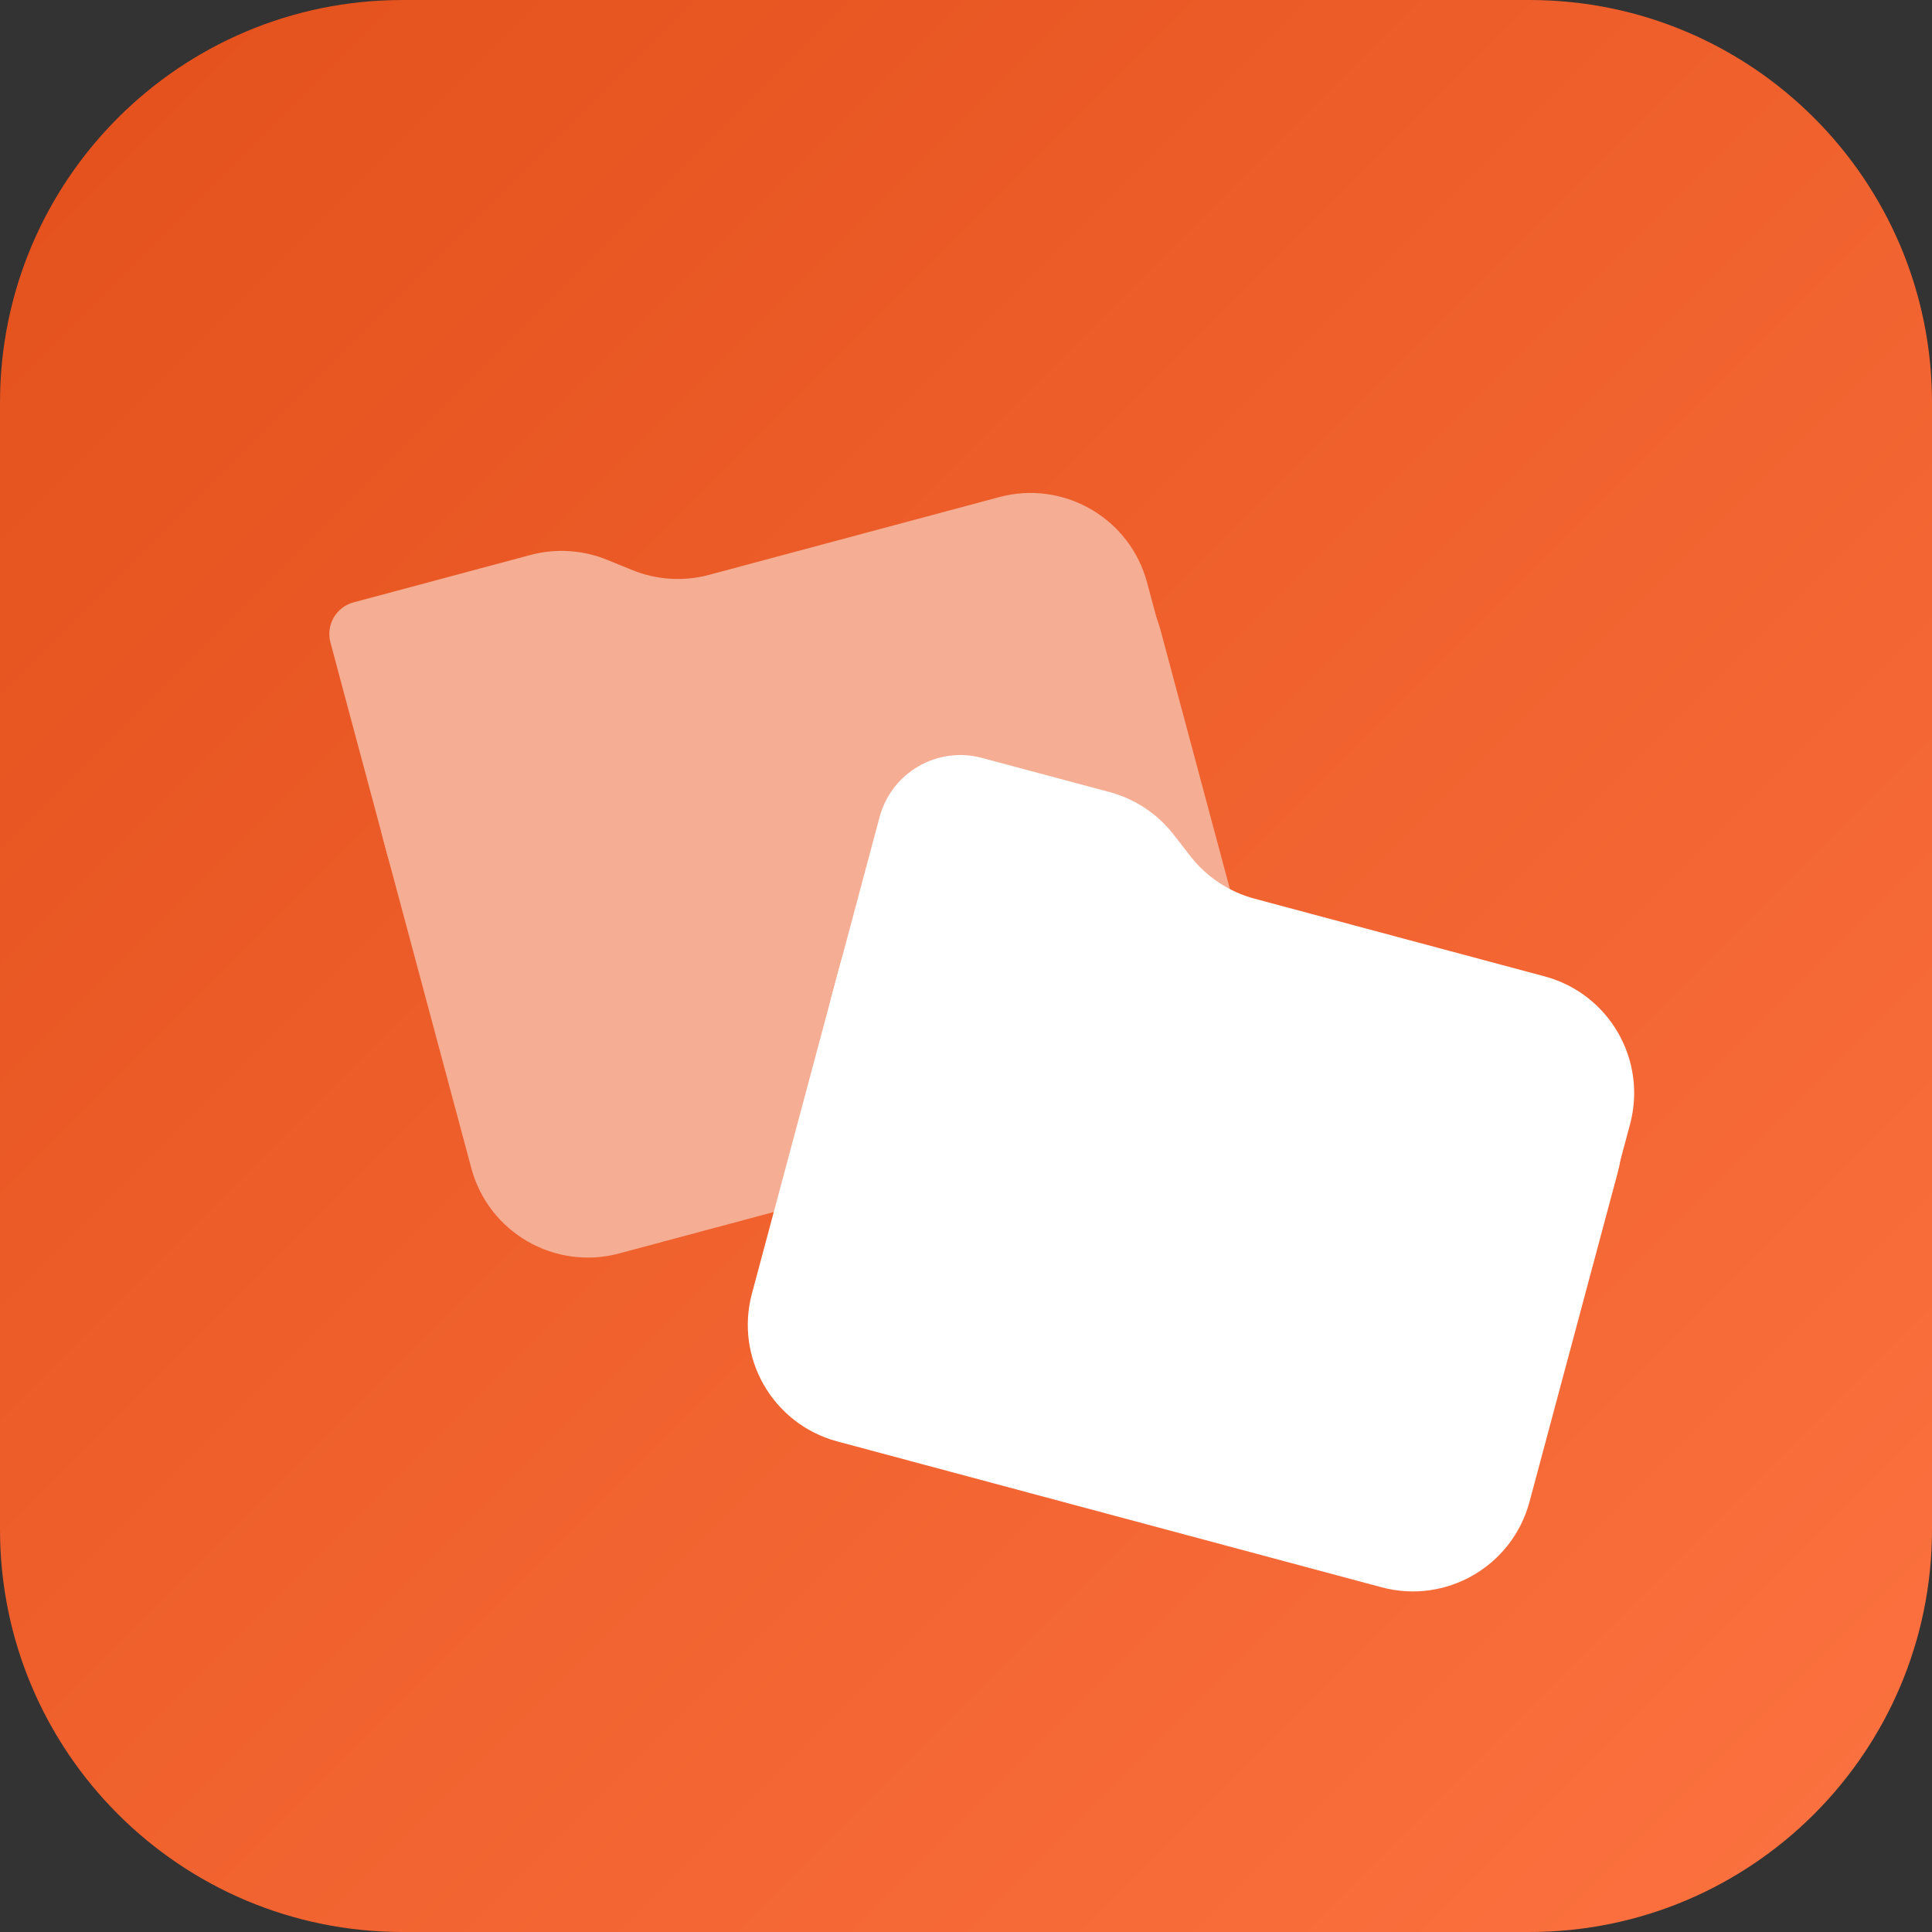 <svg width="50" height="50" viewBox="0 0 50 50" fill="none" xmlns="http://www.w3.org/2000/svg">
                                <rect x="0" y="0" width="50" height="50" fill="#333333" stroke="none"/>
                                <path d="M0 10.417C0 4.664 4.664 0 10.417 0H39.583C45.336 0 50 4.664 50 10.417V39.583C50 45.336 45.336 50 39.583 50H10.417C4.664 50 0 45.336 0 39.583V10.417Z" fill="url(#paint0_linear_1816_4649)"/>
                                <path fill-rule="evenodd" clip-rule="evenodd" d="M15.711 14.488C15.08 14.231 14.383 14.187 13.724 14.364L9.151 15.589C8.699 15.71 8.431 16.174 8.552 16.626L8.771 17.444C8.771 17.444 8.771 17.444 8.771 17.444C8.77 17.444 8.77 17.444 8.77 17.445L10.036 22.166C10.482 23.833 12.196 24.823 13.863 24.376L27.933 20.606C29.6 20.159 30.59 18.445 30.143 16.778L29.686 15.075C29.24 13.408 27.526 12.418 25.859 12.865L18.35 14.877C17.692 15.054 16.994 15.01 16.363 14.753L15.711 14.488Z" fill="#F5AD93"/>
                                <path d="M9.914 21.712C9.468 20.045 10.457 18.331 12.124 17.884L26.21 14.11C27.878 13.663 29.591 14.653 30.038 16.32L32.32 24.838C32.767 26.505 31.777 28.218 30.11 28.665L16.024 32.439C14.357 32.886 12.643 31.897 12.197 30.23L9.914 21.712Z" fill="#F5AD93"/>
                                <path fill-rule="evenodd" clip-rule="evenodd" d="M30.375 21.601C29.956 21.062 29.374 20.676 28.716 20.499L25.414 19.615C24.26 19.305 23.073 19.99 22.764 21.145L22.204 23.234C22.204 23.235 22.204 23.235 22.205 23.235C22.205 23.235 22.205 23.235 22.205 23.235L21.509 25.833C21.124 27.268 21.976 28.742 23.411 29.127L37.901 33.01C39.569 33.456 41.282 32.467 41.729 30.8L42.185 29.097C42.632 27.43 41.643 25.716 39.976 25.269L32.465 23.257C31.806 23.08 31.224 22.694 30.806 22.156L30.375 21.601Z" fill="white"/>
                                <path d="M21.742 24.959C22.189 23.292 23.902 22.302 25.569 22.749L39.656 26.524C41.323 26.97 42.312 28.684 41.865 30.351L39.583 38.869C39.136 40.536 37.423 41.525 35.756 41.079L21.669 37.304C20.002 36.857 19.013 35.144 19.46 33.477L21.742 24.959Z" fill="white"/>
                                <defs>
                                <linearGradient id="paint0_linear_1816_4649" x1="50" y1="50" x2="0" y2="0" gradientUnits="userSpaceOnUse">
                                <stop stop-color="#FC7240"/>
                                <stop offset="1" stop-color="#E3501B"/>
                                </linearGradient>
                                </defs>
                                </svg>